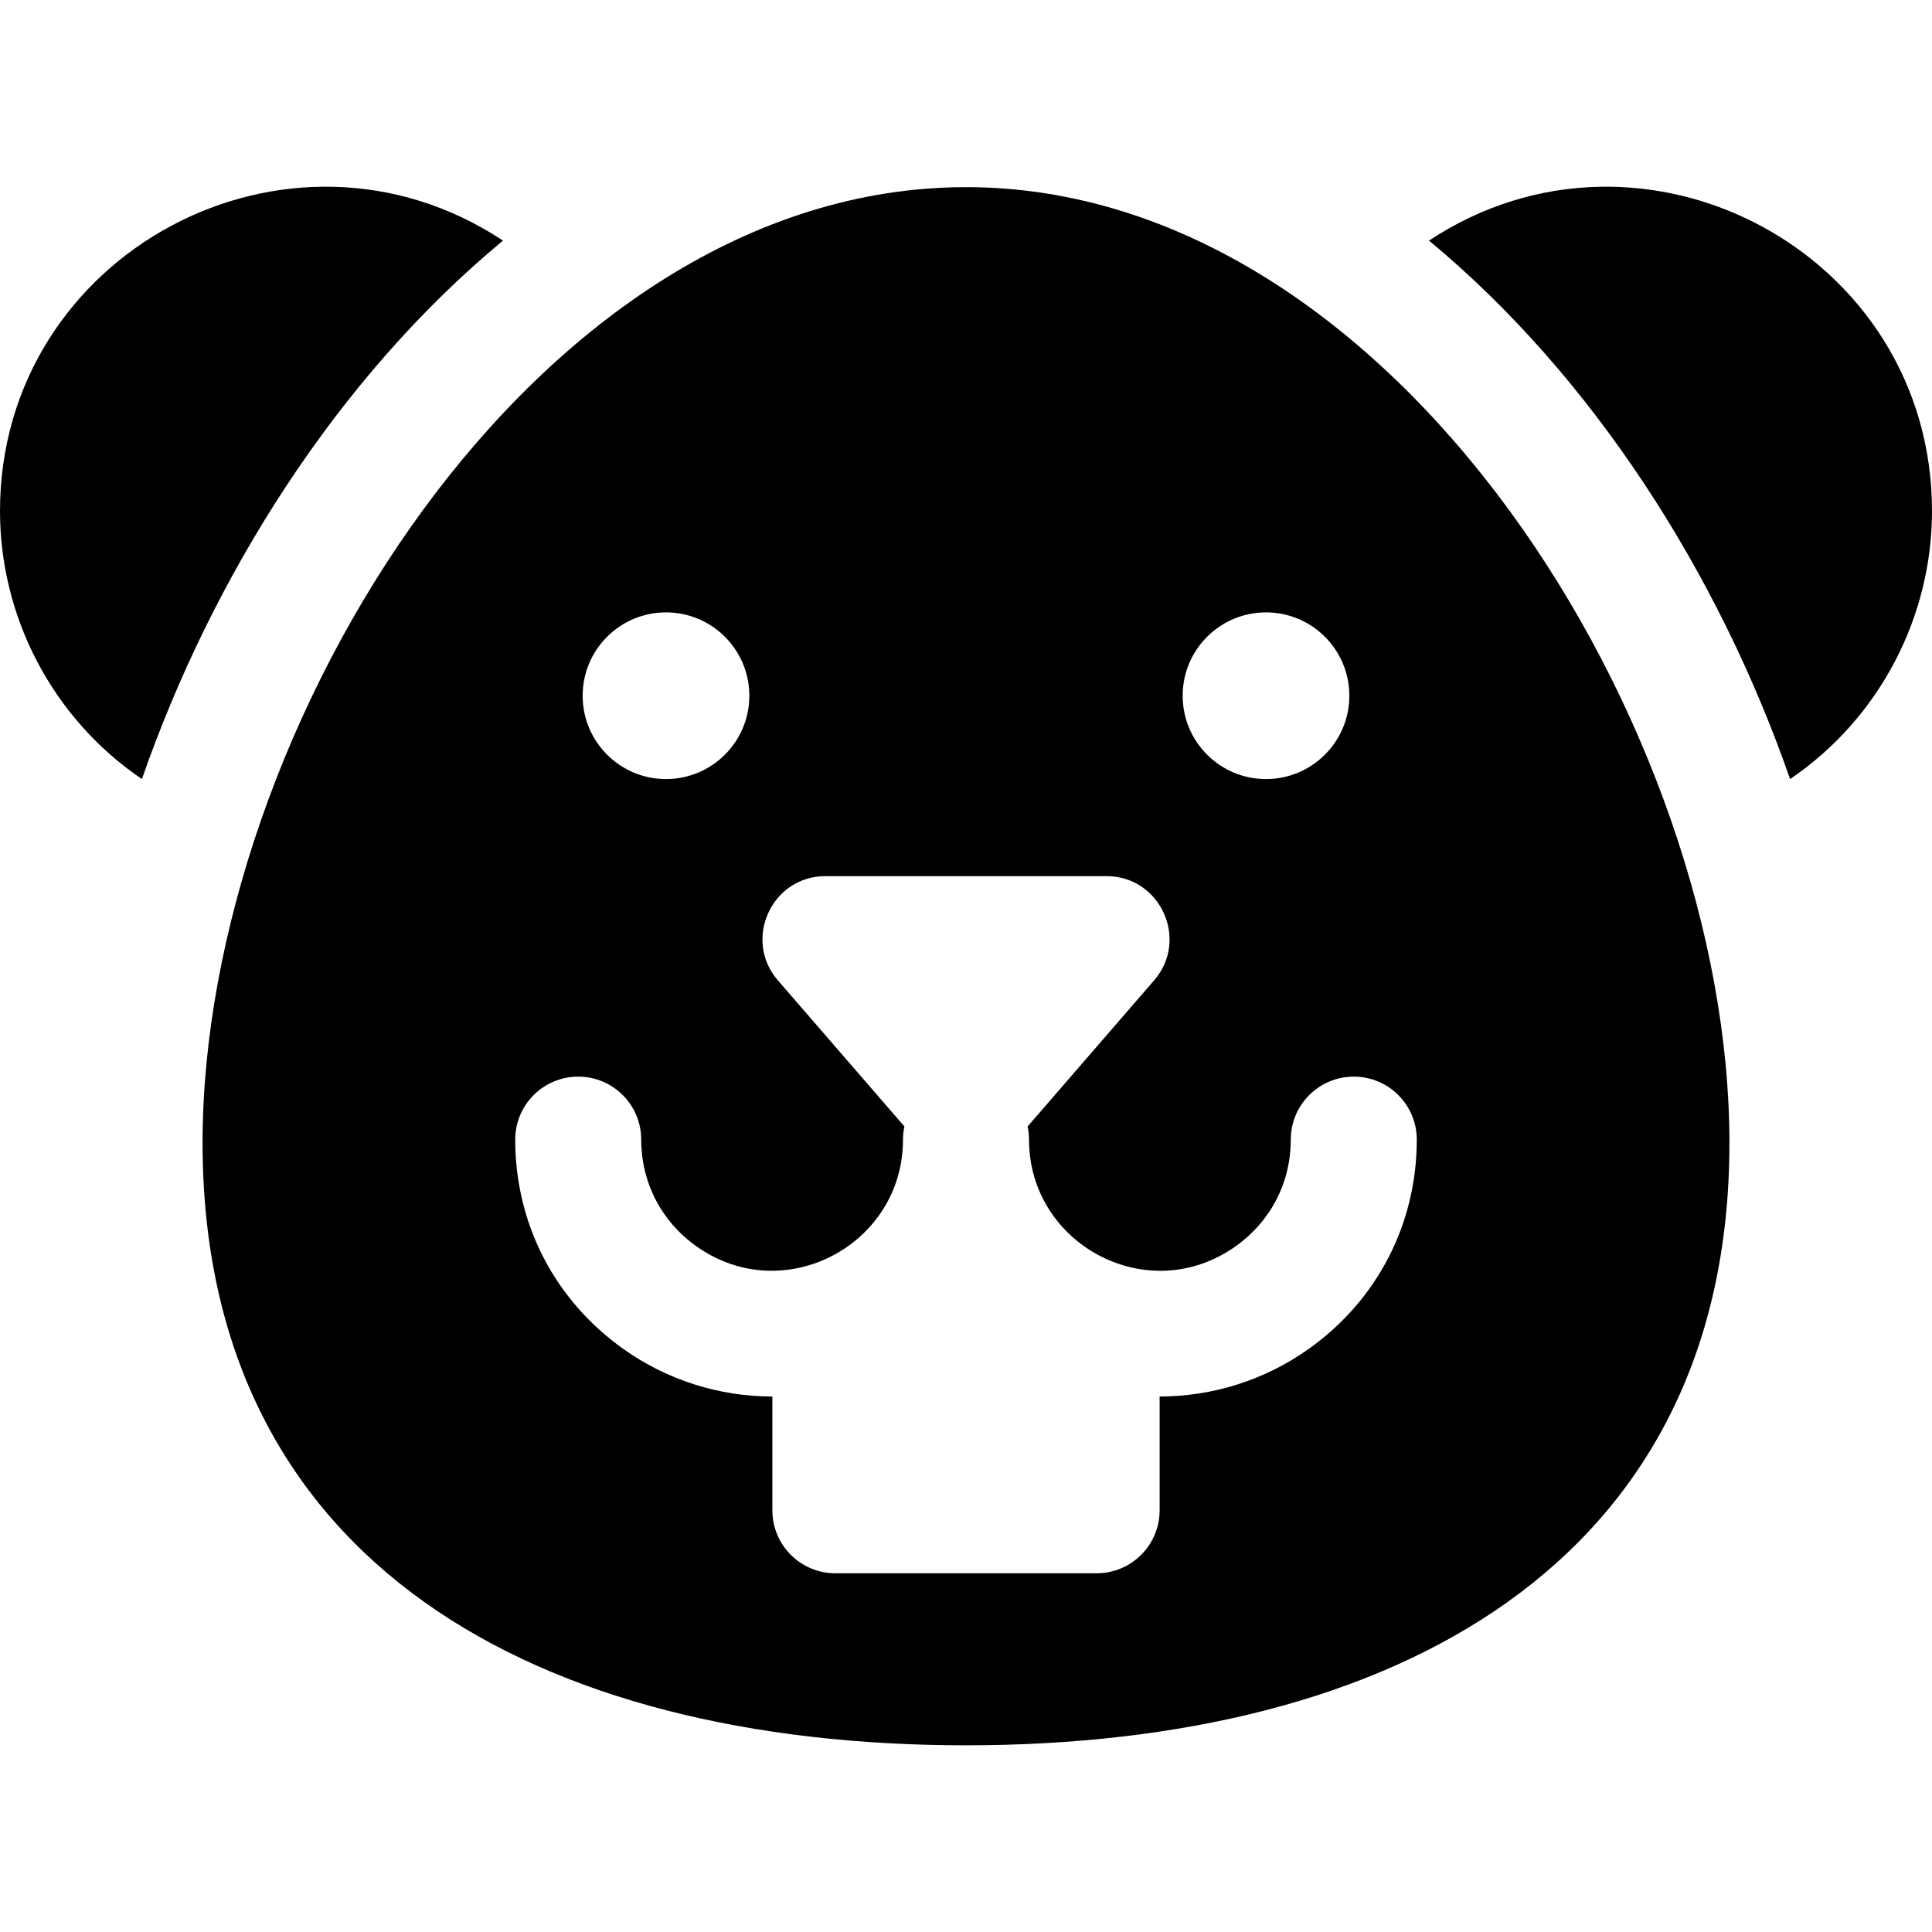 <?xml version="1.0" encoding="iso-8859-1"?>
<!-- Uploaded to: SVG Repo, www.svgrepo.com, Generator: SVG Repo Mixer Tools -->
<svg fill="#000000" height="800px" width="800px" version="1.1" id="Layer_1" xmlns="http://www.w3.org/2000/svg" xmlns:xlink="http://www.w3.org/1999/xlink" 
	 viewBox="0 0 512 512" xml:space="preserve">
<g>
	<g>
		<path d="M0,135.434c0,27.786,13.637,54.737,37.605,71.028c18.611-53.476,51.532-106.098,95.693-142.701
			C76.535,26.245,0,66.968,0,135.434z"/>
	</g>
</g>
<g>
	<g>
		<path d="M378.702,63.759c43.385,35.965,76.691,88.103,95.692,142.702C498.321,190.199,512,163.267,512,135.434
			C512,66.961,435.457,26.251,378.702,63.759z"/>
	</g>
</g>
<g>
	<g>
		<path d="M256.003,49.597c-0.012,0-0.031,0-0.044,0C141.939,49.634,53.684,193.404,53.684,302.856
			c0,111.622,89.237,159.667,202.316,159.667c113.018,0,202.316-48.063,202.316-159.667
			C458.316,193.417,370.064,49.597,256.003,49.597z M335.505,162.289c12.198,0,22.086,9.888,22.086,22.086
			s-9.888,22.086-22.086,22.086s-22.086-9.888-22.086-22.086S323.307,162.289,335.505,162.289z M176.495,162.289
			c12.198,0,22.086,9.888,22.086,22.086s-9.888,22.086-22.086,22.086c-12.198,0-22.086-9.888-22.086-22.086
			S164.297,162.289,176.495,162.289z M346.837,357.468c-11.685,8.312-25.551,12.62-39.522,12.623v30.149
			c0,9.22-7.475,16.696-16.696,16.696H221.38c-9.22,0-16.696-7.475-16.696-16.696v-30.148c-13.968-0.002-27.828-4.306-39.508-12.615
			c-18.199-12.948-28.638-33.164-28.638-55.465c0-9.22,7.475-16.696,16.696-16.696s16.696,7.475,16.696,16.696
			c0,11.355,5.323,21.654,14.603,28.257c23.145,16.467,54.771-0.336,54.771-28.257c0-1.198,0.131-2.364,0.372-3.489l-33.528-38.715
			c-9.33-10.774-1.678-27.626,12.621-27.626h74.464c14.253,0,21.981,16.816,12.621,27.625l-33.528,38.715
			c0.239,1.126,0.372,2.293,0.372,3.491c0,27.809,31.539,44.783,54.784,28.249c9.272-6.597,14.589-16.893,14.589-28.249
			c0-9.22,7.475-16.696,16.696-16.696c9.22,0,16.696,7.475,16.696,16.696C375.46,324.314,365.027,344.527,346.837,357.468z"/>
	</g>
</g>
</svg>